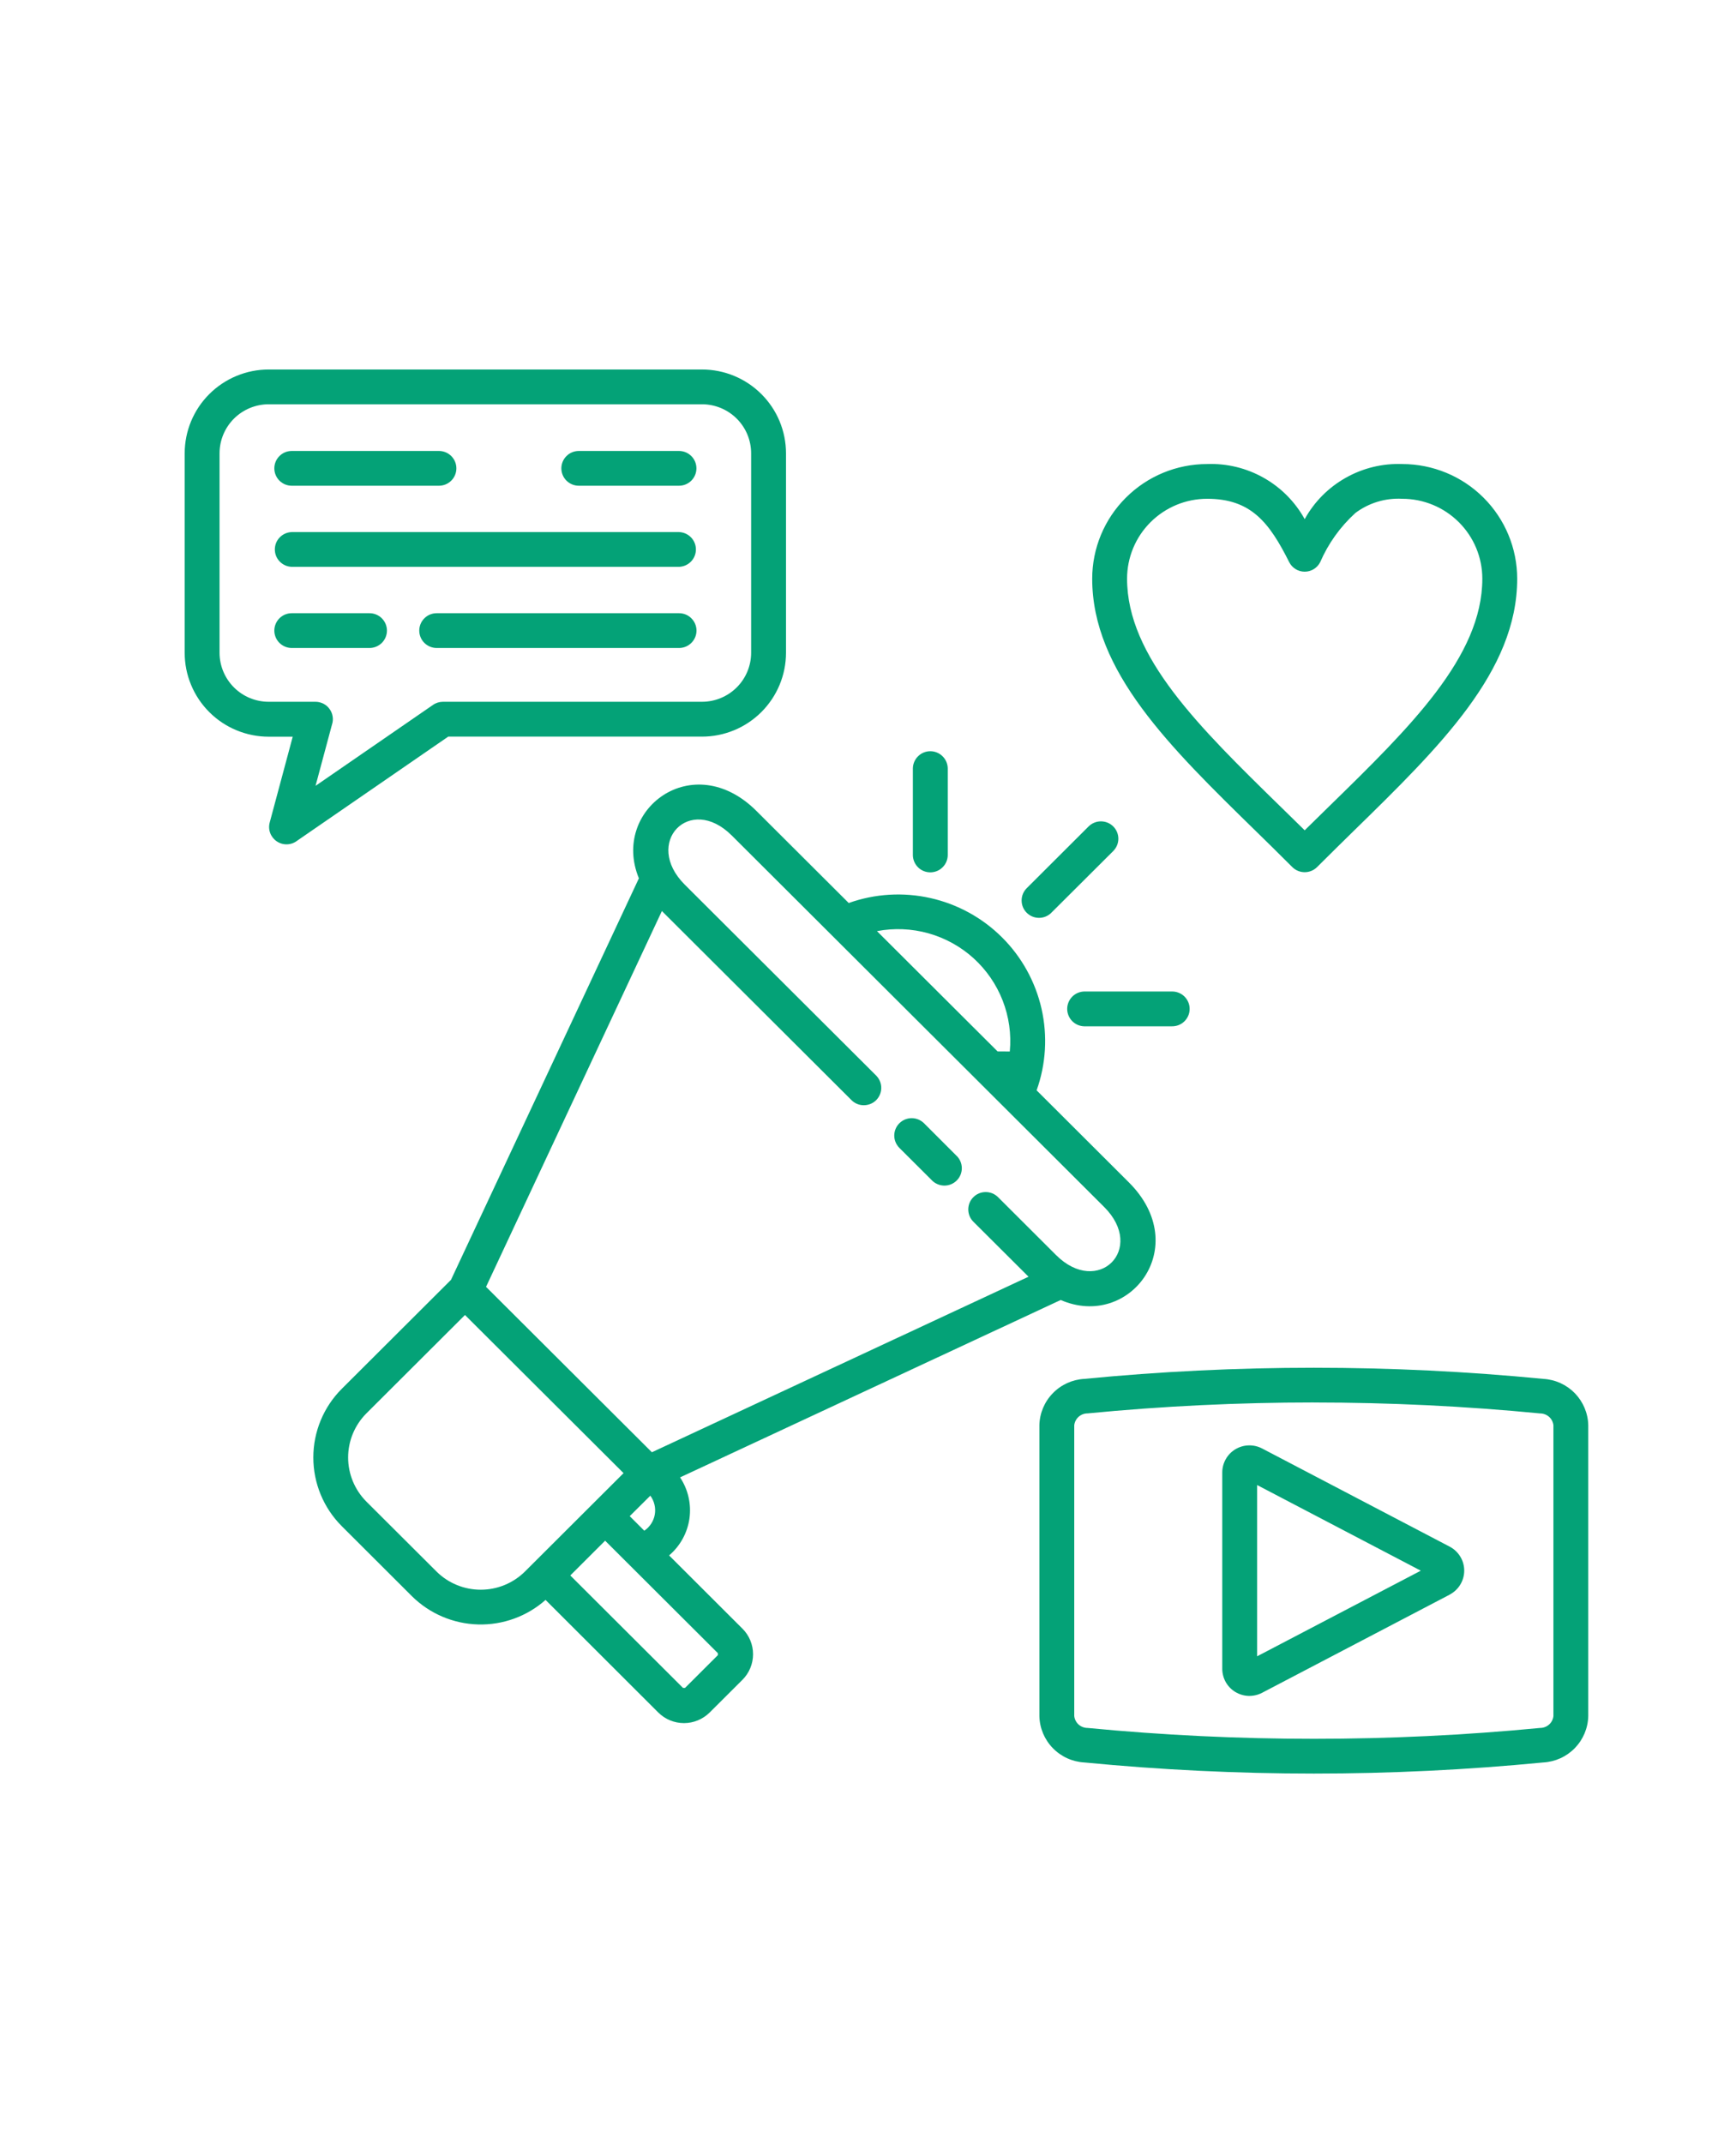 <svg width="47" height="58" viewBox="0 0 47 58" fill="none" xmlns="http://www.w3.org/2000/svg">
<path fill-rule="evenodd" clip-rule="evenodd" d="M5.944 12.269V17.666C5.944 18.018 6.085 18.356 6.335 18.605C6.584 18.854 6.923 18.993 7.276 18.993H8.54C8.615 18.993 8.688 19.011 8.755 19.044C8.821 19.078 8.879 19.127 8.922 19.188C8.966 19.248 8.995 19.317 9.006 19.391C9.018 19.464 9.012 19.54 8.988 19.61L8.543 21.268L11.722 19.078C11.8 19.023 11.894 18.994 11.989 18.993H19.004C19.358 18.993 19.696 18.853 19.946 18.604C20.196 18.355 20.336 18.017 20.336 17.665V12.269C20.336 11.917 20.196 11.579 19.946 11.33C19.696 11.081 19.358 10.941 19.004 10.941H7.276C6.923 10.941 6.584 11.081 6.334 11.33C6.085 11.579 5.944 11.917 5.944 12.269ZM34.035 44.826L38.466 42.509L34.035 40.191V44.826ZM39.247 43.158L34.169 45.814C34.057 45.872 33.931 45.901 33.805 45.898C33.678 45.894 33.555 45.857 33.446 45.792C33.338 45.727 33.248 45.635 33.186 45.525C33.124 45.414 33.091 45.29 33.091 45.164V39.851C33.091 39.725 33.124 39.601 33.186 39.491C33.248 39.38 33.338 39.288 33.446 39.223C33.555 39.158 33.678 39.121 33.805 39.118C33.931 39.114 34.057 39.143 34.169 39.201L39.246 41.857C39.365 41.919 39.465 42.012 39.535 42.127C39.605 42.241 39.642 42.373 39.642 42.507C39.642 42.641 39.605 42.772 39.535 42.887C39.465 43.002 39.365 43.095 39.246 43.157L39.247 43.158ZM29.357 37.318C33.489 36.916 37.651 36.916 41.783 37.318C42.107 37.336 42.412 37.475 42.638 37.707C42.863 37.94 42.993 38.248 43 38.572V46.444C42.993 46.768 42.863 47.077 42.638 47.309C42.412 47.542 42.107 47.681 41.783 47.699C37.651 48.1 33.489 48.1 29.356 47.699C29.032 47.681 28.727 47.542 28.502 47.309C28.276 47.077 28.147 46.768 28.14 46.444V38.572C28.147 38.249 28.276 37.94 28.502 37.708C28.727 37.475 29.032 37.336 29.356 37.318L29.357 37.318ZM35.571 37.957C37.623 37.957 39.665 38.056 41.696 38.253C41.785 38.253 41.871 38.285 41.938 38.344C42.005 38.403 42.047 38.485 42.057 38.574V46.444C42.047 46.533 42.005 46.615 41.938 46.674C41.871 46.733 41.785 46.765 41.696 46.765C37.622 47.157 33.52 47.157 29.446 46.765C29.357 46.765 29.27 46.733 29.203 46.674C29.137 46.615 29.094 46.533 29.084 46.444V38.572C29.094 38.484 29.137 38.402 29.203 38.343C29.27 38.284 29.357 38.251 29.446 38.252C31.478 38.055 33.52 37.956 35.571 37.956V37.957ZM35.323 14.05C35.581 13.582 35.965 13.195 36.432 12.932C36.898 12.668 37.428 12.539 37.964 12.559C38.789 12.559 39.581 12.886 40.164 13.468C40.748 14.05 41.076 14.84 41.076 15.663C41.076 18.164 38.986 20.206 36.635 22.503C36.357 22.775 36.074 23.052 35.657 23.468C35.568 23.556 35.448 23.605 35.323 23.605C35.198 23.605 35.078 23.556 34.989 23.468C34.572 23.051 34.289 22.775 34.011 22.503C31.66 20.206 29.57 18.165 29.57 15.663C29.57 14.84 29.898 14.05 30.482 13.469C31.065 12.886 31.857 12.559 32.682 12.559C33.218 12.539 33.748 12.668 34.214 12.932C34.681 13.195 35.064 13.582 35.323 14.05ZM36.689 13.889C36.284 14.259 35.961 14.71 35.743 15.213C35.704 15.291 35.644 15.356 35.57 15.402C35.496 15.448 35.41 15.472 35.323 15.472C35.236 15.472 35.15 15.448 35.076 15.402C35.002 15.356 34.942 15.291 34.903 15.213C34.363 14.137 33.868 13.499 32.682 13.499C32.107 13.499 31.556 13.727 31.149 14.133C30.742 14.539 30.514 15.088 30.514 15.662C30.514 17.773 32.47 19.682 34.67 21.832C34.897 22.053 35.125 22.276 35.323 22.471C35.521 22.276 35.749 22.053 35.975 21.832C38.177 19.682 40.132 17.771 40.132 15.662C40.132 15.088 39.904 14.539 39.497 14.133C39.09 13.727 38.539 13.499 37.964 13.499C37.506 13.474 37.054 13.612 36.689 13.888V13.889ZM29.351 27.776C29.228 27.772 29.112 27.721 29.026 27.633C28.941 27.545 28.893 27.427 28.893 27.305C28.893 27.183 28.941 27.065 29.026 26.977C29.112 26.889 29.228 26.838 29.351 26.834H31.722C31.785 26.832 31.848 26.843 31.907 26.866C31.966 26.889 32.02 26.923 32.065 26.967C32.11 27.011 32.146 27.064 32.171 27.122C32.196 27.18 32.208 27.242 32.208 27.305C32.208 27.368 32.196 27.43 32.171 27.488C32.146 27.546 32.11 27.599 32.065 27.643C32.02 27.687 31.966 27.721 31.907 27.744C31.848 27.767 31.785 27.777 31.722 27.776H29.351ZM25.659 23.153C25.655 23.275 25.604 23.391 25.516 23.476C25.428 23.562 25.31 23.609 25.187 23.609C25.064 23.609 24.946 23.562 24.858 23.476C24.77 23.391 24.719 23.275 24.715 23.153V20.788C24.719 20.666 24.77 20.55 24.858 20.465C24.946 20.379 25.064 20.331 25.187 20.331C25.31 20.331 25.428 20.379 25.516 20.465C25.604 20.55 25.655 20.666 25.659 20.788V23.153ZM28.465 24.701L30.14 23.032C30.183 22.988 30.218 22.936 30.242 22.879C30.266 22.822 30.278 22.761 30.278 22.699C30.278 22.638 30.266 22.576 30.242 22.519C30.218 22.462 30.184 22.41 30.14 22.367C30.096 22.323 30.044 22.288 29.987 22.265C29.93 22.241 29.868 22.229 29.806 22.229C29.744 22.229 29.683 22.241 29.626 22.265C29.569 22.288 29.517 22.323 29.473 22.366L27.797 24.038C27.709 24.126 27.659 24.245 27.659 24.37C27.659 24.495 27.708 24.615 27.797 24.703C27.885 24.791 28.005 24.841 28.13 24.841C28.255 24.841 28.375 24.791 28.464 24.703L28.465 24.701ZM18.412 39.984C18.63 40.312 18.72 40.707 18.666 41.096C18.611 41.485 18.415 41.841 18.115 42.096L20.101 44.078C20.285 44.261 20.388 44.51 20.388 44.77C20.388 45.029 20.285 45.278 20.101 45.462L19.212 46.348C19.027 46.531 18.778 46.634 18.518 46.634C18.257 46.634 18.008 46.531 17.823 46.348L14.77 43.3C14.268 43.746 13.613 43.983 12.941 43.964C12.269 43.945 11.629 43.671 11.152 43.199L9.252 41.303C8.759 40.81 8.483 40.142 8.483 39.445C8.483 38.749 8.759 38.081 9.252 37.588L12.21 34.638L17.297 23.771C16.535 21.92 18.758 20.23 20.48 21.948L22.978 24.439C23.688 24.186 24.454 24.14 25.189 24.305C25.924 24.469 26.597 24.839 27.13 25.37C27.663 25.901 28.033 26.572 28.199 27.304C28.364 28.037 28.318 28.802 28.065 29.509L30.563 32C32.308 33.741 30.577 35.992 28.717 35.183L18.412 39.984ZM17.445 41.426C17.519 41.376 17.582 41.311 17.631 41.236C17.68 41.16 17.713 41.076 17.728 40.987C17.743 40.899 17.74 40.808 17.719 40.721C17.698 40.633 17.66 40.551 17.607 40.479L17.049 41.033L17.442 41.426L17.445 41.426ZM15.44 42.638L18.492 45.682H18.546L19.435 44.795V44.741L16.383 41.697L15.44 42.638ZM27.339 28.457C27.383 27.989 27.317 27.518 27.146 27.079C26.976 26.642 26.705 26.249 26.357 25.933C26.008 25.617 25.59 25.387 25.137 25.259C24.683 25.132 24.206 25.112 23.743 25.2L27.008 28.455L27.339 28.457ZM25.884 31.267L25.017 30.4C24.928 30.312 24.808 30.262 24.683 30.262C24.558 30.262 24.438 30.312 24.349 30.4C24.261 30.488 24.211 30.608 24.211 30.733C24.211 30.858 24.261 30.977 24.349 31.066L25.219 31.933C25.262 31.98 25.314 32.018 25.373 32.044C25.431 32.071 25.494 32.085 25.558 32.087C25.622 32.088 25.685 32.077 25.744 32.053C25.804 32.029 25.857 31.994 25.903 31.948C25.948 31.903 25.983 31.85 26.007 31.79C26.03 31.731 26.042 31.668 26.04 31.604C26.038 31.54 26.024 31.478 25.997 31.42C25.97 31.362 25.932 31.31 25.884 31.267ZM23.721 29.109C23.809 29.198 23.859 29.317 23.859 29.442C23.859 29.567 23.809 29.686 23.721 29.775C23.632 29.863 23.512 29.912 23.387 29.912C23.262 29.913 23.142 29.863 23.054 29.775L17.92 24.656L13.159 34.827L17.649 39.304L27.846 34.553L26.353 33.065C26.309 33.021 26.274 32.969 26.25 32.912C26.227 32.855 26.215 32.794 26.215 32.732C26.215 32.67 26.227 32.609 26.25 32.552C26.274 32.495 26.309 32.443 26.353 32.4C26.396 32.356 26.448 32.321 26.506 32.297C26.563 32.274 26.624 32.262 26.686 32.262C26.748 32.262 26.809 32.274 26.867 32.297C26.924 32.321 26.976 32.356 27.02 32.399L28.59 33.966C29.729 35.101 31.032 33.801 29.894 32.666L19.813 22.613C18.67 21.473 17.404 22.81 18.539 23.942L23.721 29.109ZM16.882 39.869L12.589 35.589L9.918 38.253C9.603 38.57 9.425 38.998 9.425 39.445C9.425 39.892 9.603 40.321 9.918 40.638L11.819 42.533C12.137 42.848 12.567 43.024 13.015 43.024C13.463 43.024 13.893 42.848 14.211 42.533L16.882 39.869ZM7.899 13.146C7.773 13.146 7.654 13.096 7.565 13.008C7.477 12.92 7.427 12.8 7.427 12.675C7.427 12.55 7.477 12.431 7.565 12.343C7.654 12.254 7.773 12.205 7.899 12.205H11.884C12.009 12.205 12.129 12.254 12.218 12.343C12.306 12.431 12.356 12.55 12.356 12.675C12.356 12.8 12.306 12.92 12.218 13.008C12.129 13.096 12.009 13.146 11.884 13.146H7.899ZM15.67 13.146C15.544 13.146 15.425 13.096 15.336 13.008C15.248 12.92 15.198 12.8 15.198 12.675C15.198 12.55 15.248 12.431 15.336 12.343C15.425 12.254 15.544 12.205 15.67 12.205H18.383C18.508 12.205 18.628 12.254 18.717 12.343C18.805 12.431 18.855 12.55 18.855 12.675C18.855 12.8 18.805 12.92 18.717 13.008C18.628 13.096 18.508 13.146 18.383 13.146H15.67ZM7.899 15.341C7.776 15.337 7.659 15.286 7.574 15.198C7.488 15.111 7.441 14.993 7.441 14.87C7.441 14.748 7.488 14.63 7.574 14.543C7.659 14.455 7.776 14.404 7.899 14.4H18.383C18.506 14.404 18.622 14.455 18.708 14.543C18.793 14.63 18.841 14.748 18.841 14.87C18.841 14.993 18.793 15.111 18.708 15.198C18.622 15.286 18.506 15.337 18.383 15.341H7.899ZM11.822 17.537C11.697 17.537 11.577 17.487 11.489 17.399C11.4 17.311 11.351 17.191 11.351 17.066C11.351 16.942 11.4 16.822 11.489 16.734C11.577 16.645 11.697 16.596 11.822 16.596H18.385C18.51 16.596 18.63 16.645 18.718 16.734C18.807 16.822 18.857 16.942 18.857 17.066C18.857 17.191 18.807 17.311 18.718 17.399C18.63 17.487 18.51 17.537 18.385 17.537H11.822ZM7.899 17.537C7.773 17.537 7.654 17.487 7.565 17.399C7.477 17.311 7.427 17.191 7.427 17.066C7.427 16.942 7.477 16.822 7.565 16.734C7.654 16.645 7.773 16.596 7.899 16.596H10.004C10.129 16.596 10.249 16.645 10.338 16.734C10.426 16.822 10.476 16.942 10.476 17.066C10.476 17.191 10.426 17.311 10.338 17.399C10.249 17.487 10.129 17.537 10.004 17.537H7.899ZM5 17.663V12.269C5 11.668 5.24 11.09 5.667 10.665C6.094 10.239 6.673 10 7.276 10H19.004C19.608 10 20.187 10.239 20.613 10.665C21.04 11.09 21.28 11.668 21.28 12.269V17.666C21.28 18.268 21.04 18.845 20.613 19.271C20.187 19.697 19.608 19.936 19.004 19.936H12.135L8.048 22.751C7.97 22.812 7.875 22.847 7.776 22.851C7.677 22.855 7.58 22.828 7.497 22.773C7.415 22.719 7.352 22.64 7.316 22.548C7.281 22.456 7.276 22.355 7.302 22.26L7.925 19.938H7.276C6.977 19.938 6.681 19.879 6.405 19.765C6.128 19.651 5.877 19.483 5.666 19.272C5.455 19.061 5.287 18.811 5.173 18.535C5.058 18.26 5 17.965 5 17.666V17.663Z" fill="#04A277"/>
</svg>
